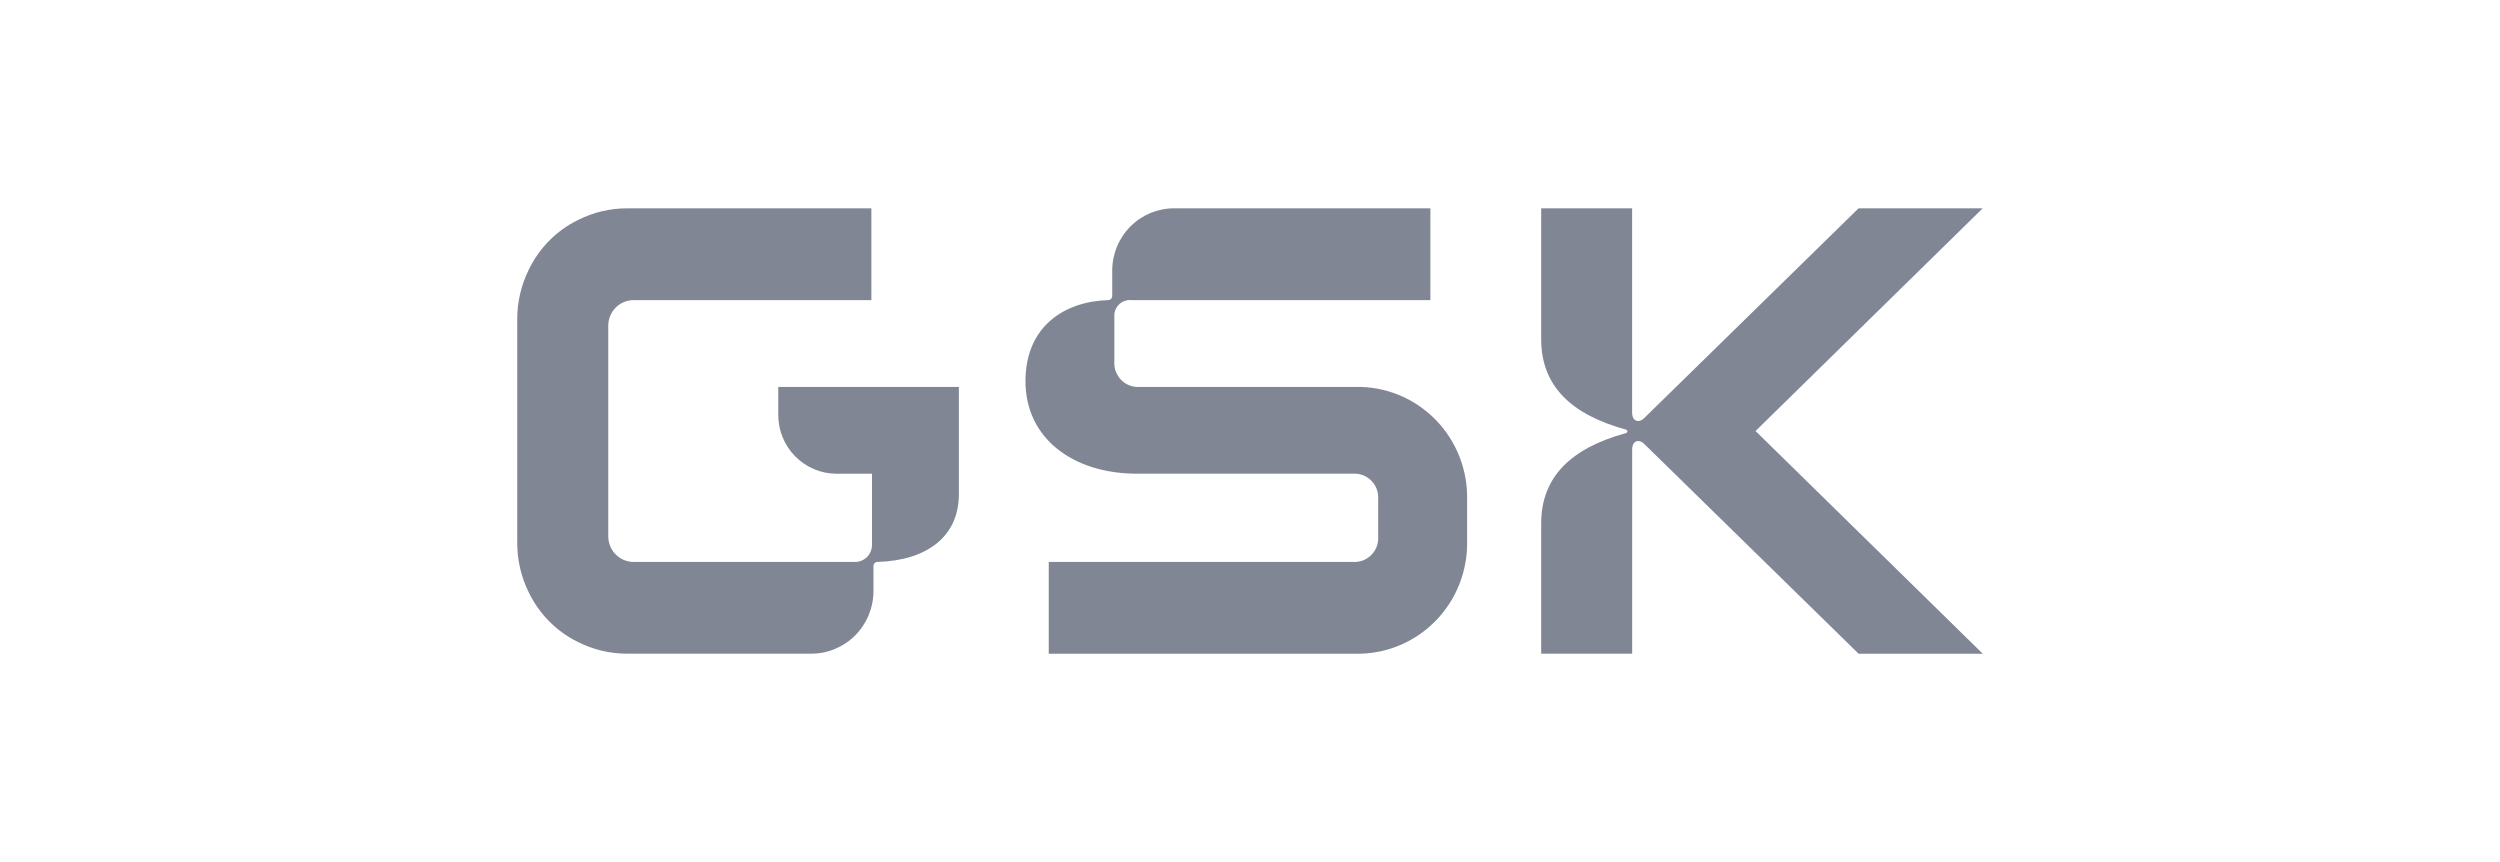 <svg width="174" height="60" viewBox="0 0 174 60" fill="none" xmlns="http://www.w3.org/2000/svg">
<g clip-path="url(#clip0_3928_60183)">
<path d="M64.332 26.929H54.166V28.85C54.159 29.937 54.581 30.982 55.339 31.755C56.096 32.528 57.127 32.966 58.205 32.972H60.691V37.924C60.691 38.239 60.567 38.541 60.346 38.764C60.125 38.987 59.825 39.112 59.512 39.112H44.103C43.634 39.112 43.184 38.924 42.853 38.59C42.521 38.256 42.335 37.802 42.335 37.329V26.921V22.672C42.334 22.438 42.38 22.206 42.469 21.989C42.557 21.773 42.687 21.576 42.851 21.411C43.015 21.245 43.21 21.113 43.424 21.023C43.639 20.934 43.869 20.887 44.101 20.887H60.648V14.5H43.642C42.454 14.499 41.282 14.779 40.221 15.316C38.734 16.047 37.533 17.258 36.809 18.757C36.276 19.828 35.999 21.009 36 22.208V37.789C35.998 38.989 36.275 40.172 36.809 41.244C37.534 42.742 38.735 43.951 40.221 44.68C41.282 45.218 42.454 45.497 43.642 45.496H56.473C57.618 45.495 58.716 45.035 59.526 44.218C60.335 43.401 60.791 42.294 60.793 41.139V39.407C60.792 39.369 60.797 39.332 60.81 39.296C60.823 39.261 60.843 39.229 60.868 39.201C60.894 39.174 60.924 39.151 60.958 39.136C60.992 39.12 61.028 39.111 61.065 39.11L61.069 39.109H61.091C64.528 39.01 66.737 37.327 66.737 34.405V26.929H64.332Z" fill="#808693"/>
<path d="M71.373 26.532C71.373 30.494 74.663 32.969 79.13 32.969H94.153C94.39 32.952 94.628 32.986 94.85 33.069C95.073 33.152 95.275 33.283 95.442 33.452C95.61 33.621 95.74 33.825 95.823 34.05C95.905 34.274 95.939 34.514 95.921 34.752V37.328C95.939 37.566 95.905 37.806 95.823 38.03C95.74 38.255 95.61 38.458 95.442 38.628C95.275 38.797 95.073 38.928 94.85 39.011C94.628 39.094 94.39 39.128 94.153 39.11H72.993V45.498H94.3C95.332 45.524 96.36 45.339 97.319 44.952C98.278 44.566 99.15 43.987 99.88 43.25C100.611 42.514 101.185 41.635 101.568 40.668C101.952 39.7 102.136 38.664 102.11 37.623V34.803C102.136 33.761 101.952 32.726 101.569 31.759C101.186 30.791 100.612 29.913 99.882 29.177C99.152 28.44 98.281 27.861 97.322 27.475C96.363 27.089 95.336 26.903 94.303 26.93H79.326C79.09 26.948 78.852 26.913 78.63 26.83C78.407 26.747 78.205 26.616 78.037 26.447C77.87 26.278 77.74 26.074 77.657 25.849C77.575 25.625 77.541 25.385 77.559 25.147V22.076C77.544 21.916 77.565 21.755 77.619 21.604C77.673 21.453 77.759 21.316 77.872 21.203C77.984 21.089 78.12 21.002 78.27 20.948C78.419 20.893 78.579 20.872 78.737 20.887H99.554V14.5H81.731C80.592 14.494 79.497 14.944 78.687 15.751C77.877 16.559 77.418 17.658 77.411 18.807V20.59C77.414 20.666 77.387 20.74 77.336 20.795C77.285 20.851 77.214 20.884 77.139 20.887L77.135 20.887H77.113C74.073 20.986 71.373 22.719 71.373 26.532Z" fill="#808693"/>
<path d="M107.266 36.435V45.496H113.599V31.289C113.599 30.645 114.089 30.546 114.433 30.892L129.358 45.499H137.999L122.186 29.999L137.995 14.5H129.354L114.429 29.107C114.086 29.454 113.595 29.355 113.595 28.711V14.5H107.266V23.611C107.266 26.878 109.377 28.859 113.158 29.899C113.306 29.949 113.306 30.097 113.158 30.147C109.377 31.186 107.266 33.167 107.266 36.435Z" fill="#808693"/>
</g>
<defs>
<clipPath id="clip0_3928_60183">
<rect width="102" height="31" fill="white" transform="translate(36 14.5)"/>
</clipPath>
</defs>
</svg>
